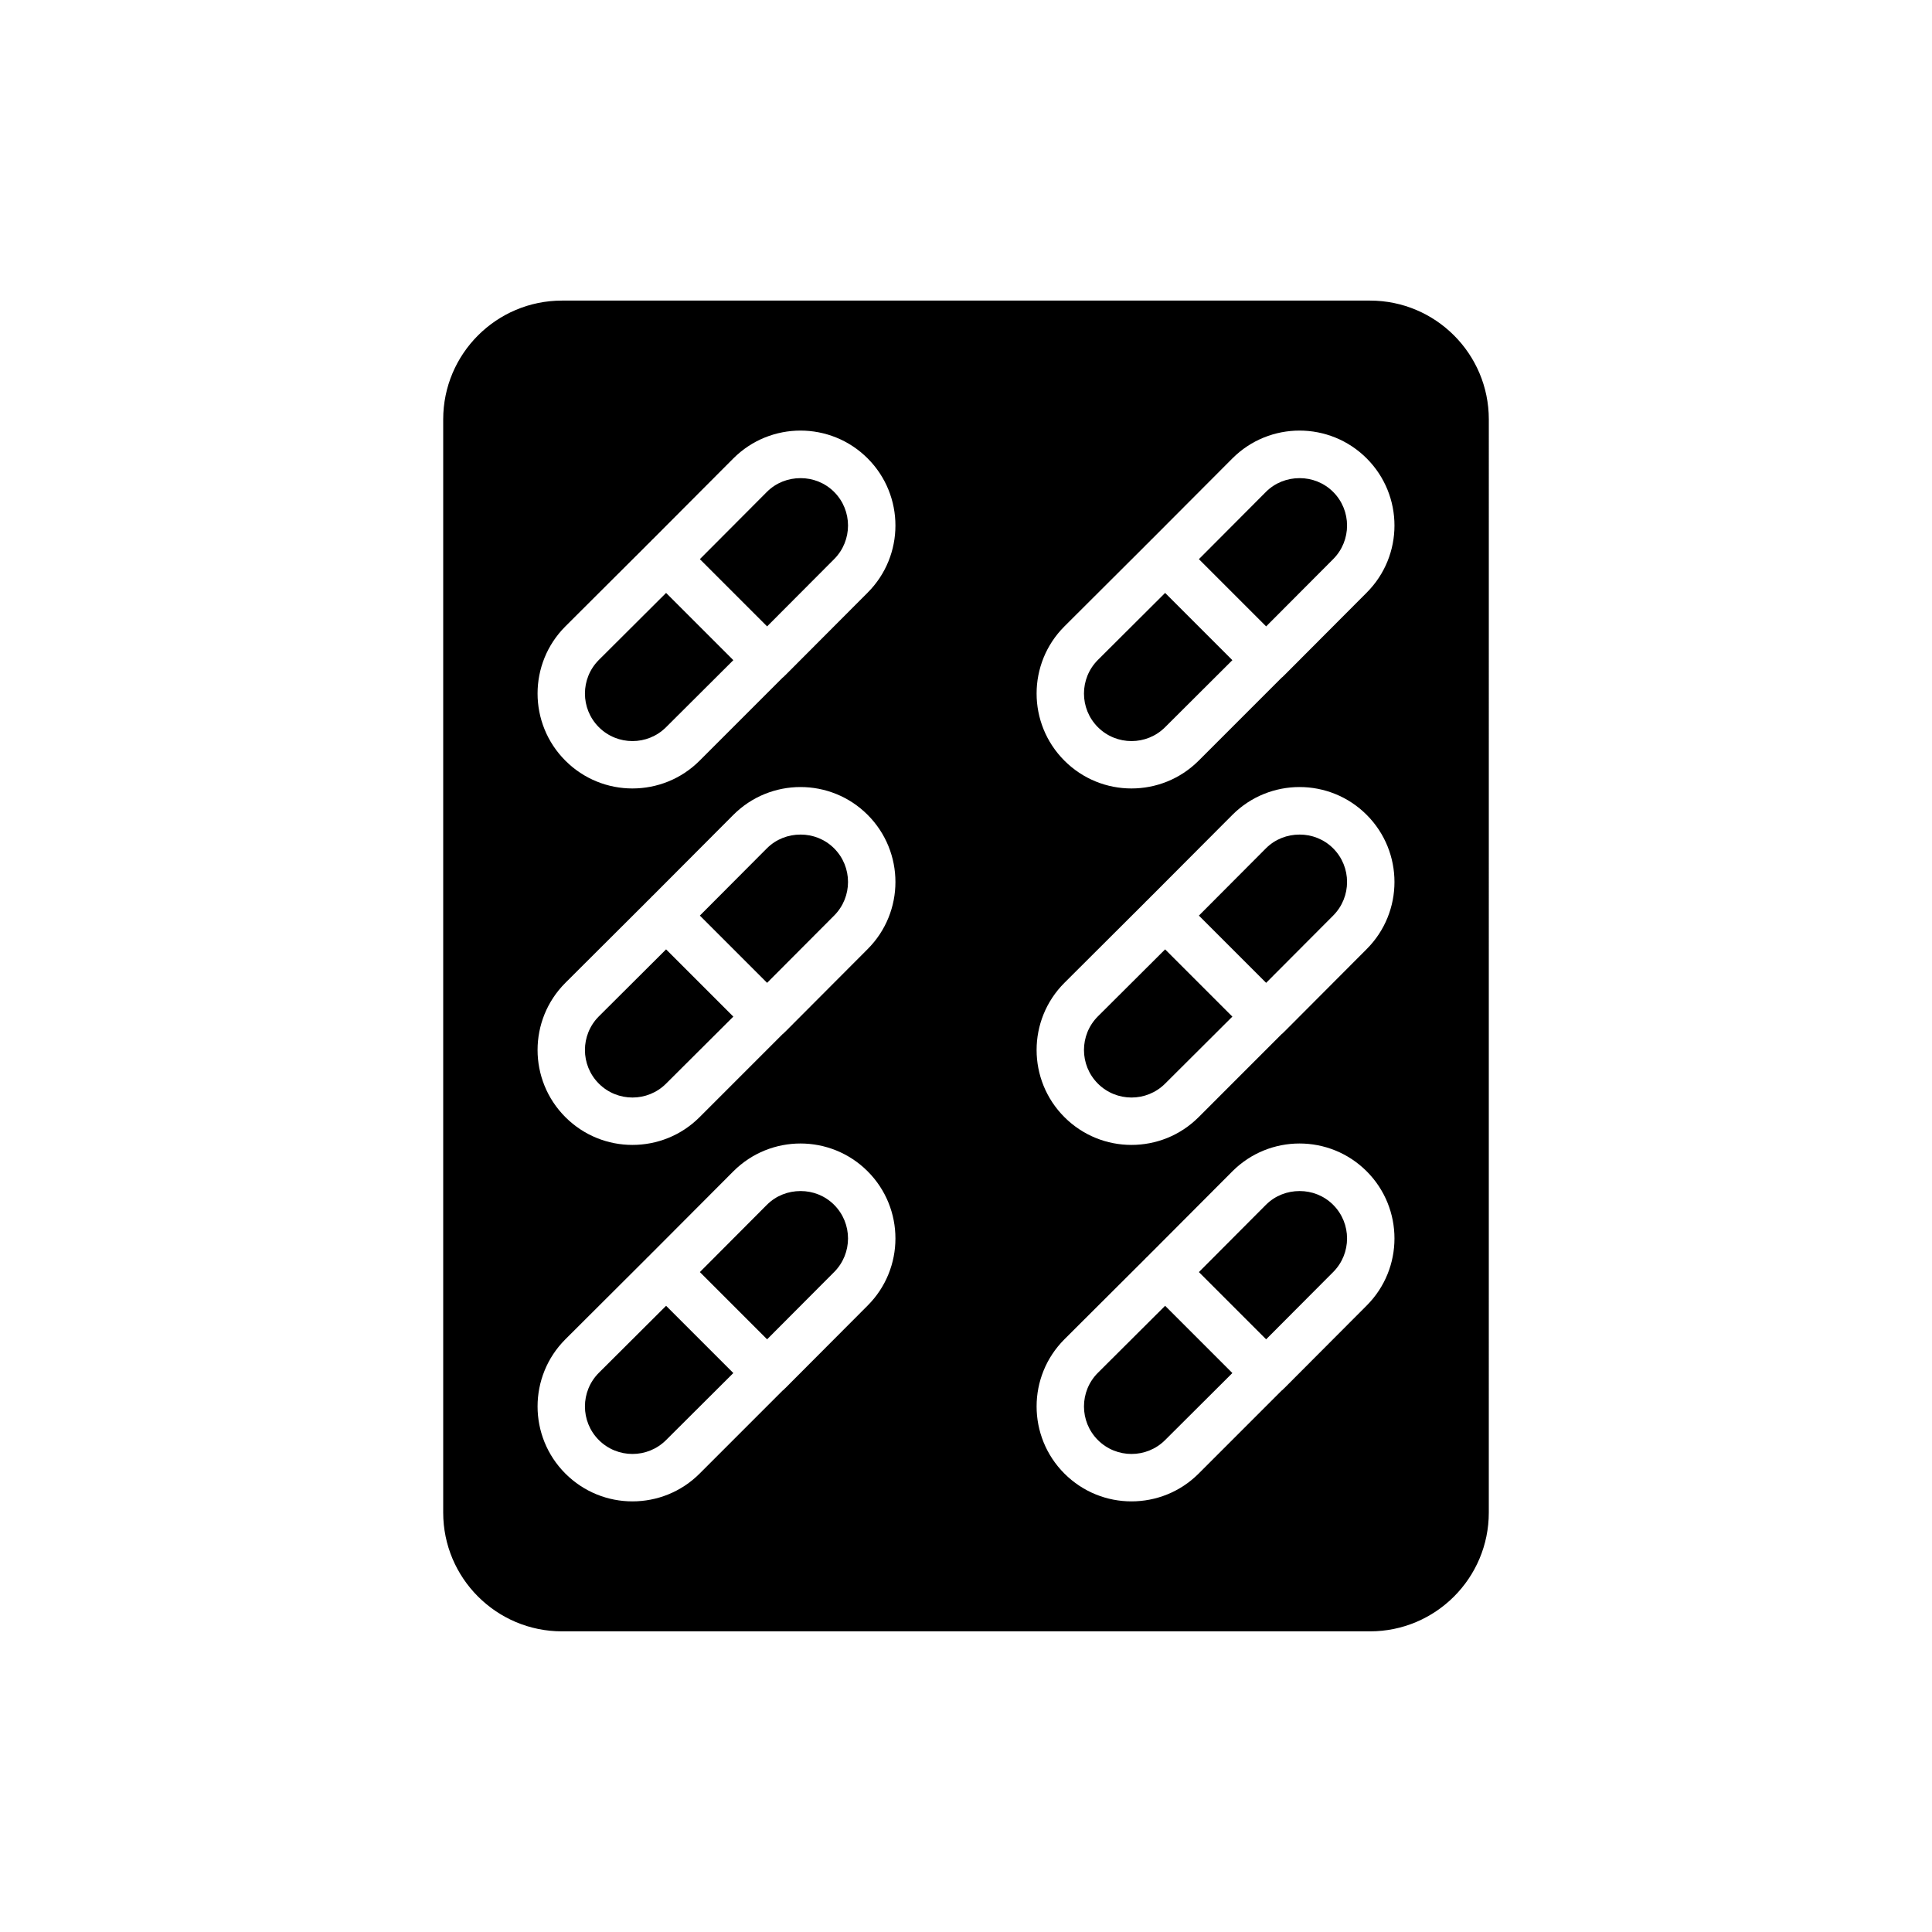 <?xml version="1.0" encoding="UTF-8"?>
<!-- Uploaded to: ICON Repo, www.svgrepo.com, Generator: ICON Repo Mixer Tools -->
<svg fill="#000000" width="800px" height="800px" version="1.1" viewBox="144 144 512 512" xmlns="http://www.w3.org/2000/svg">
 <g>
  <path d="m507.06 223.66h-214.12c-17.383 0-31.488 14.105-31.488 31.488v289.69c0 17.383 14.105 31.488 31.488 31.488h214.12c17.383 0 31.488-14.105 31.488-31.488l0.004-289.69c0-17.379-14.105-31.488-31.488-31.488zm-133.13 266.33-21.789 21.852c-0.188 0.125-0.316 0.316-0.441 0.441-0.125 0.062-0.188 0.188-0.316 0.25l-21.977 21.98c-4.914 4.914-11.336 7.367-17.82 7.367-6.422 0-12.848-2.457-17.758-7.367-9.824-9.824-9.824-25.758 0-35.582l21.41-21.348c0.125-0.125 0.25-0.316 0.441-0.441l0.883-0.883c0.125-0.188 0.316-0.316 0.441-0.441l21.348-21.41c9.824-9.824 25.758-9.824 35.582 0 9.82 9.824 9.82 25.758-0.004 35.582zm0-94.465-21.789 21.852c-0.188 0.125-0.316 0.316-0.441 0.441-0.125 0.062-0.188 0.188-0.316 0.25l-21.977 21.98c-4.914 4.914-11.336 7.367-17.82 7.367-6.422 0-12.848-2.457-17.758-7.367-9.824-9.824-9.824-25.758 0-35.582l21.41-21.348c0.125-0.125 0.25-0.316 0.441-0.441l0.883-0.883c0.125-0.188 0.316-0.316 0.441-0.441l21.348-21.41c9.824-9.824 25.758-9.824 35.582 0 9.82 9.824 9.82 25.758-0.004 35.582zm0-94.465-21.789 21.852c-0.188 0.125-0.316 0.316-0.441 0.441-0.125 0.062-0.188 0.188-0.316 0.25l-21.977 21.98c-4.914 4.914-11.336 7.367-17.82 7.367-6.422 0-12.848-2.457-17.758-7.367-9.824-9.824-9.824-25.758 0-35.582l21.41-21.348c0.125-0.125 0.25-0.316 0.441-0.441l0.883-0.883c0.125-0.188 0.316-0.316 0.441-0.441l21.348-21.41c9.824-9.824 25.758-9.824 35.582 0 9.82 9.824 9.82 25.758-0.004 35.582zm132.25 188.93-21.789 21.852c-0.188 0.125-0.316 0.316-0.441 0.441-0.125 0.062-0.188 0.188-0.316 0.25l-21.977 21.98c-4.914 4.914-11.336 7.367-17.82 7.367-6.422 0-12.848-2.457-17.758-7.367-9.824-9.824-9.824-25.758 0-35.582l21.41-21.348c0.125-0.125 0.25-0.316 0.441-0.441l0.883-0.883c0.125-0.188 0.316-0.316 0.441-0.441l21.348-21.41c9.824-9.824 25.758-9.824 35.582 0 9.82 9.824 9.82 25.758-0.004 35.582zm0-94.465-21.789 21.852c-0.188 0.125-0.316 0.316-0.441 0.441-0.125 0.062-0.188 0.188-0.316 0.25l-21.977 21.98c-4.914 4.914-11.336 7.367-17.82 7.367-6.422 0-12.848-2.457-17.758-7.367-9.824-9.824-9.824-25.758 0-35.582l21.41-21.348c0.125-0.125 0.25-0.316 0.441-0.441l0.883-0.883c0.125-0.188 0.316-0.316 0.441-0.441l21.348-21.41c9.824-9.824 25.758-9.824 35.582 0 9.82 9.824 9.82 25.758-0.004 35.582zm0-94.465-21.789 21.852c-0.188 0.125-0.316 0.316-0.441 0.441-0.125 0.062-0.188 0.188-0.316 0.25l-21.977 21.98c-4.914 4.914-11.336 7.367-17.82 7.367-6.422 0-12.848-2.457-17.758-7.367-9.824-9.824-9.824-25.758 0-35.582l21.41-21.348c0.125-0.125 0.25-0.316 0.441-0.441l0.883-0.883c0.125-0.188 0.316-0.316 0.441-0.441l21.348-21.41c9.824-9.824 25.758-9.824 35.582 0 9.82 9.824 9.82 25.758-0.004 35.582z"/>
  <path d="m434.95 507.81c-4.914 4.914-4.914 12.91 0 17.82 4.914 4.914 12.91 4.914 17.82 0l17.82-17.758-17.82-17.82z"/>
  <path d="m488.42 459.64c-3.273 0-6.488 1.195-8.941 3.652l-17.758 17.82 17.82 17.82 17.758-17.82c4.914-4.914 4.914-12.91 0-17.82-2.457-2.457-5.668-3.652-8.879-3.652z"/>
  <path d="m302.7 507.81c-4.914 4.914-4.914 12.91 0 17.82 4.914 4.914 12.91 4.914 17.82 0l17.82-17.758-17.82-17.82z"/>
  <path d="m356.17 459.64c-3.273 0-6.488 1.195-8.941 3.652l-17.758 17.82 17.82 17.82 17.758-17.82c4.914-4.914 4.914-12.91 0-17.82-2.457-2.457-5.668-3.652-8.879-3.652z"/>
  <path d="m434.95 413.35c-4.914 4.914-4.914 12.91 0 17.82 4.914 4.914 12.91 4.914 17.82 0l17.82-17.758-17.82-17.82z"/>
  <path d="m488.42 365.17c-3.273 0-6.488 1.195-8.941 3.652l-17.758 17.82 17.82 17.82 17.758-17.82c4.914-4.914 4.914-12.91 0-17.82-2.457-2.453-5.668-3.652-8.879-3.652z"/>
  <path d="m302.7 413.35c-4.914 4.914-4.914 12.91 0 17.82 4.914 4.914 12.91 4.914 17.82 0l17.82-17.758-17.82-17.82z"/>
  <path d="m356.17 365.17c-3.273 0-6.488 1.195-8.941 3.652l-17.758 17.82 17.82 17.82 17.758-17.82c4.914-4.914 4.914-12.91 0-17.82-2.457-2.453-5.668-3.652-8.879-3.652z"/>
  <path d="m488.42 270.71c-3.273 0-6.488 1.195-8.941 3.652l-17.758 17.82 17.82 17.82 17.758-17.82c4.914-4.914 4.914-12.91 0-17.82-2.457-2.453-5.668-3.652-8.879-3.652z"/>
  <path d="m434.95 318.89c-4.914 4.914-4.914 12.91 0 17.82 4.914 4.914 12.91 4.914 17.82 0l17.82-17.758-17.82-17.82z"/>
  <path d="m302.7 318.89c-4.914 4.914-4.914 12.91 0 17.82 4.914 4.914 12.91 4.914 17.82 0l17.82-17.758-17.82-17.82z"/>
  <path d="m356.17 270.71c-3.273 0-6.488 1.195-8.941 3.652l-17.758 17.82 17.82 17.82 17.758-17.82c4.914-4.914 4.914-12.91 0-17.82-2.457-2.453-5.668-3.652-8.879-3.652z"/>
 </g>
</svg>